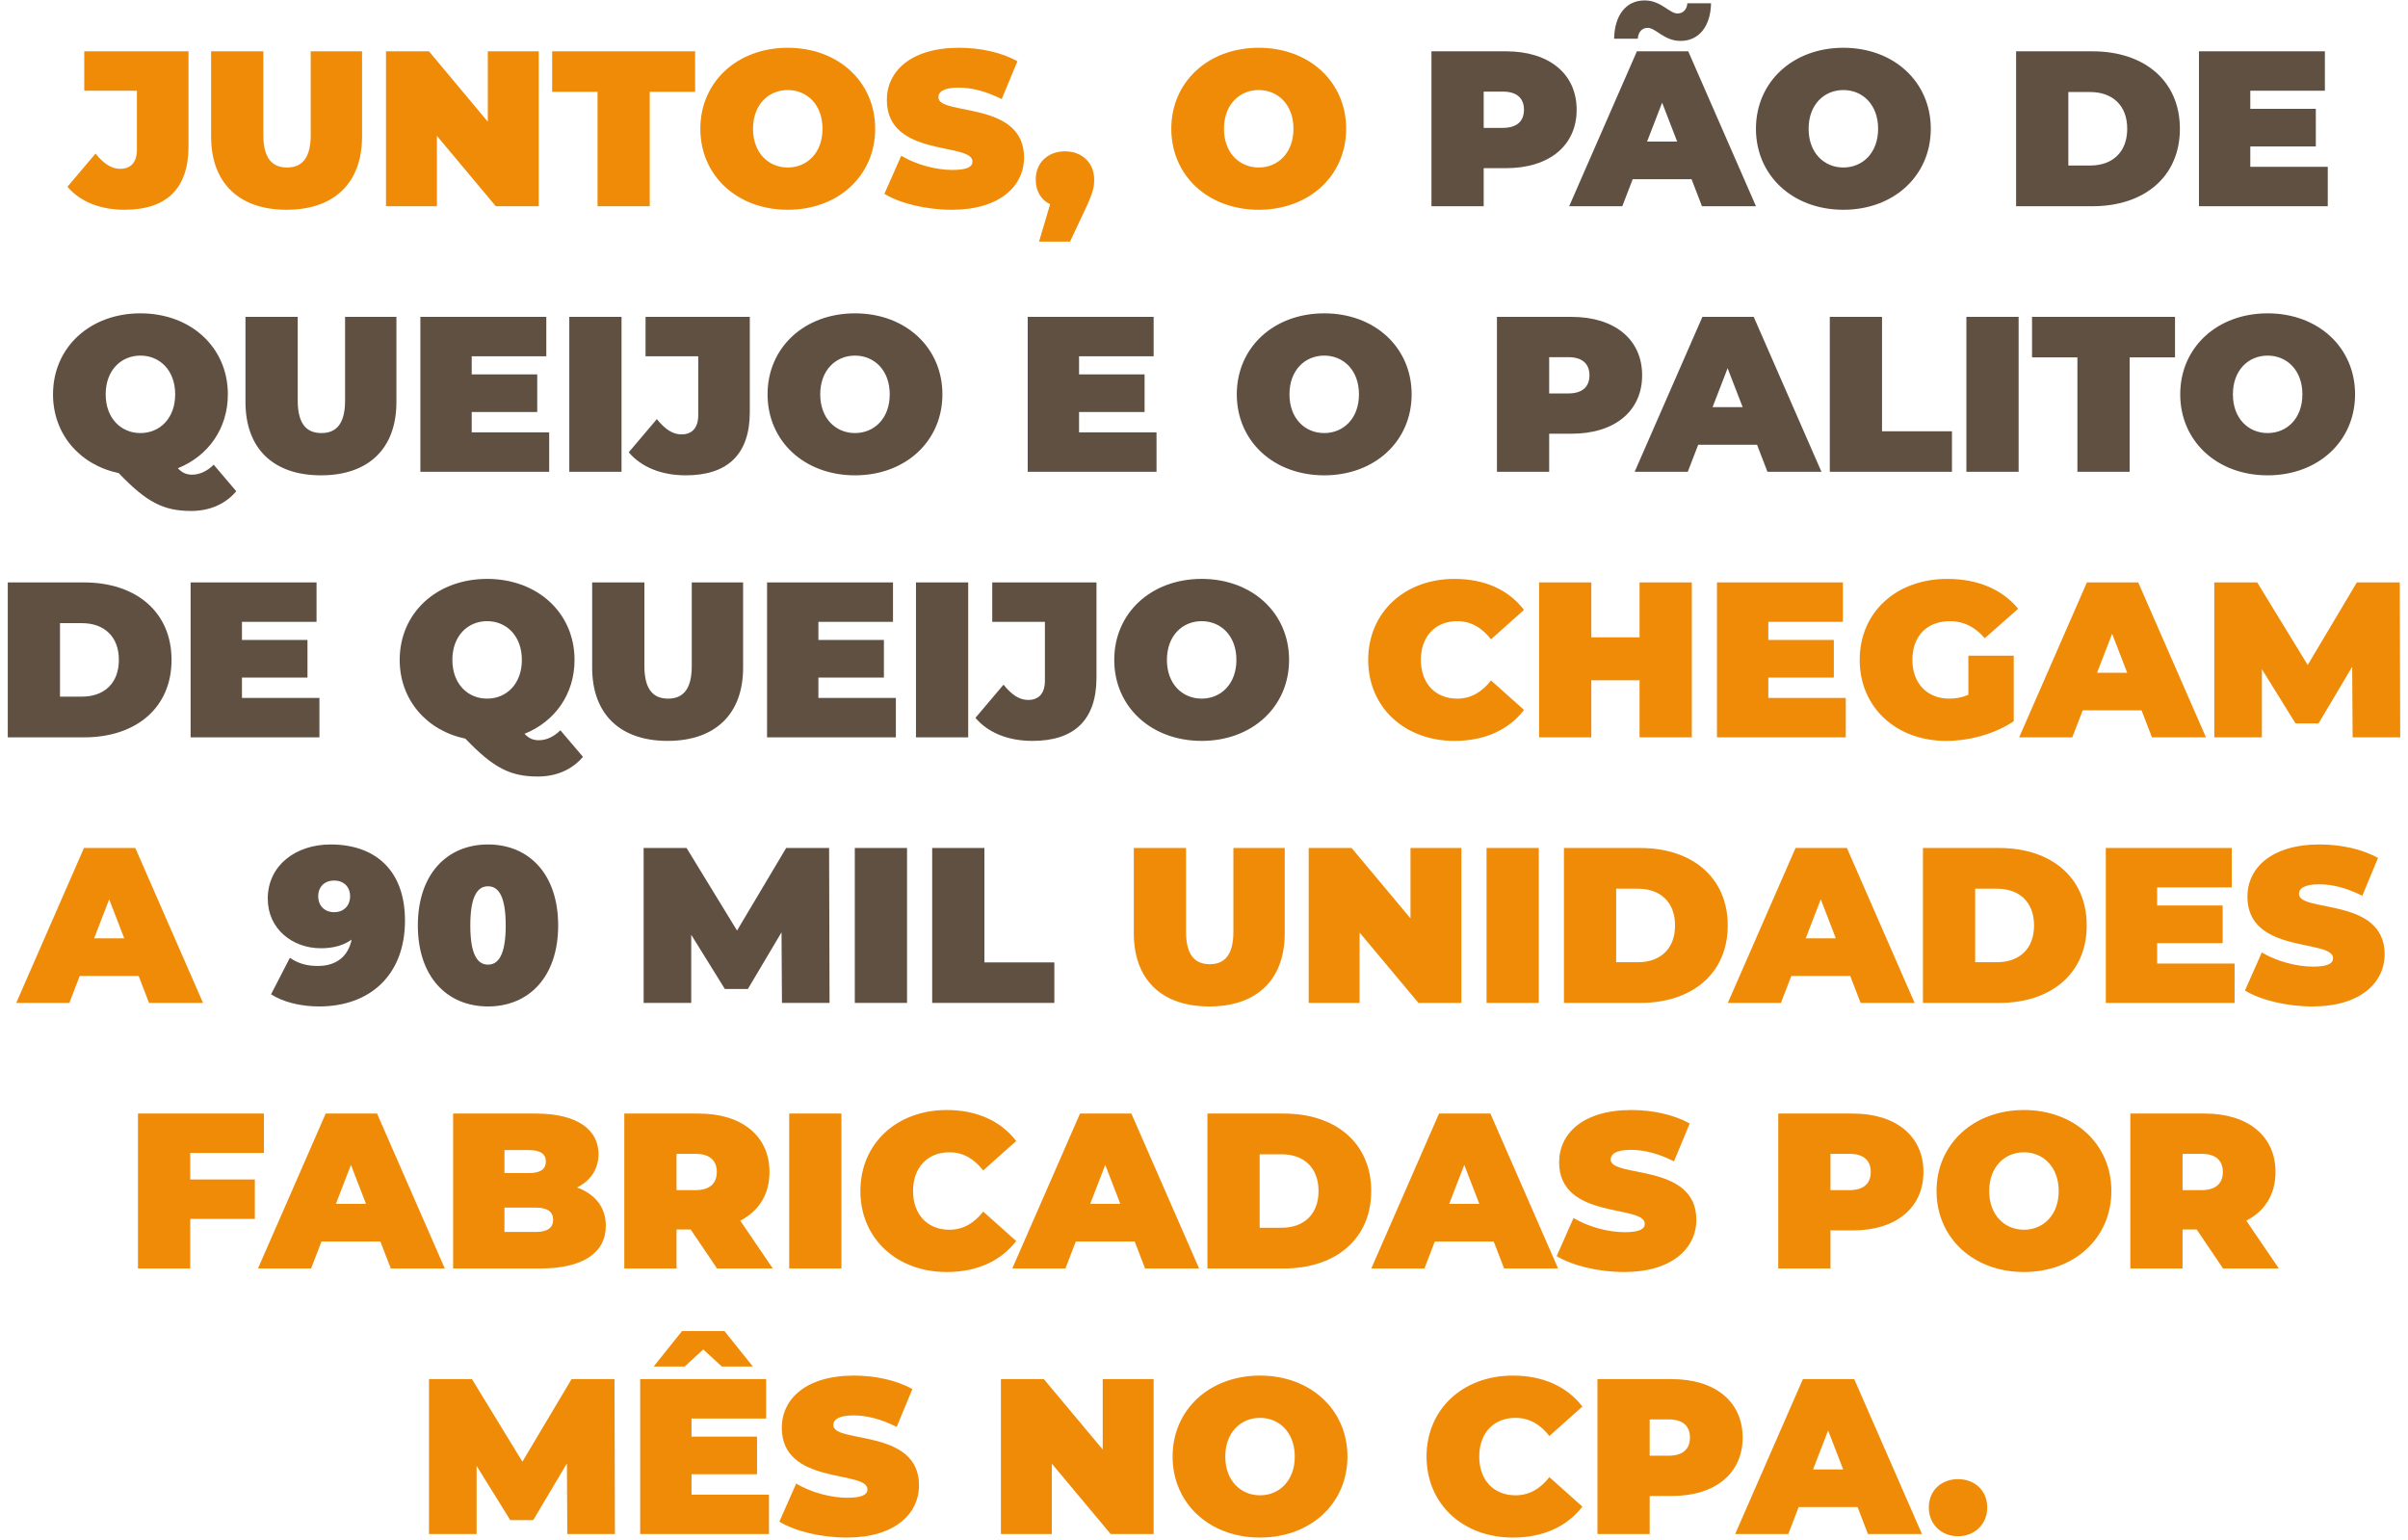 <svg width="272" height="174" viewBox="0 0 272 174" fill="none" xmlns="http://www.w3.org/2000/svg">
<path d="M14.067 23.697C11.342 23.697 9.067 22.797 7.617 21.097L10.792 17.347C11.717 18.497 12.592 19.072 13.567 19.072C14.792 19.072 15.467 18.322 15.467 16.897V10.247H9.517V5.797H21.292V16.547C21.292 21.347 18.767 23.697 14.067 23.697ZM32.372 23.697C26.997 23.697 23.847 20.672 23.847 15.422V5.797H29.747V15.247C29.747 17.922 30.772 18.922 32.422 18.922C34.072 18.922 35.097 17.922 35.097 15.247V5.797H40.897V15.422C40.897 20.672 37.747 23.697 32.372 23.697ZM55.102 5.797H60.852V23.297H56.002L49.352 15.347V23.297H43.602V5.797H48.452L55.102 13.747V5.797ZM67.495 23.297V10.372H62.37V5.797H78.519V10.372H73.394V23.297H67.495ZM88.983 23.697C83.283 23.697 79.108 19.847 79.108 14.547C79.108 9.247 83.283 5.397 88.983 5.397C94.683 5.397 98.858 9.247 98.858 14.547C98.858 19.847 94.683 23.697 88.983 23.697ZM88.983 18.922C91.158 18.922 92.908 17.272 92.908 14.547C92.908 11.822 91.158 10.172 88.983 10.172C86.808 10.172 85.058 11.822 85.058 14.547C85.058 17.272 86.808 18.922 88.983 18.922ZM107.524 23.697C104.599 23.697 101.649 22.972 99.899 21.897L101.799 17.597C103.449 18.572 105.649 19.197 107.574 19.197C109.249 19.197 109.849 18.847 109.849 18.247C109.849 16.047 100.174 17.822 100.174 11.297C100.174 8.047 102.899 5.397 108.324 5.397C110.674 5.397 113.099 5.897 114.924 6.922L113.149 11.197C111.424 10.322 109.799 9.897 108.274 9.897C106.549 9.897 105.999 10.397 105.999 10.997C105.999 13.097 115.674 11.347 115.674 17.797C115.674 20.997 112.949 23.697 107.524 23.697ZM120.293 17.097C122.193 17.097 123.593 18.347 123.593 20.297C123.593 21.097 123.493 21.697 122.618 23.572L120.868 27.297H117.368L118.618 23.072C117.618 22.597 116.993 21.622 116.993 20.297C116.993 18.347 118.393 17.097 120.293 17.097ZM142.181 23.697C136.481 23.697 132.306 19.847 132.306 14.547C132.306 9.247 136.481 5.397 142.181 5.397C147.881 5.397 152.056 9.247 152.056 14.547C152.056 19.847 147.881 23.697 142.181 23.697ZM142.181 18.922C144.356 18.922 146.106 17.272 146.106 14.547C146.106 11.822 144.356 10.172 142.181 10.172C140.006 10.172 138.256 11.822 138.256 14.547C138.256 17.272 140.006 18.922 142.181 18.922ZM164.297 83.697C158.672 83.697 154.547 79.922 154.547 74.547C154.547 69.172 158.672 65.397 164.297 65.397C167.722 65.397 170.422 66.647 172.147 68.897L168.422 72.222C167.397 70.922 166.172 70.172 164.597 70.172C162.147 70.172 160.497 71.872 160.497 74.547C160.497 77.222 162.147 78.922 164.597 78.922C166.172 78.922 167.397 78.172 168.422 76.872L172.147 80.197C170.422 82.447 167.722 83.697 164.297 83.697ZM185.201 65.797H191.101V83.297H185.201V76.847H179.751V83.297H173.851V65.797H179.751V71.997H185.201V65.797ZM199.744 78.847H208.494V83.297H193.944V65.797H208.169V70.247H199.744V72.297H207.144V76.547H199.744V78.847ZM222.34 78.497V74.072H227.465V81.472C225.34 82.922 222.415 83.697 219.84 83.697C214.19 83.697 210.065 79.922 210.065 74.547C210.065 69.172 214.19 65.397 219.965 65.397C223.415 65.397 226.19 66.597 227.965 68.772L224.19 72.097C223.09 70.822 221.815 70.172 220.265 70.172C217.665 70.172 216.015 71.847 216.015 74.547C216.015 77.172 217.665 78.922 220.19 78.922C220.915 78.922 221.615 78.797 222.34 78.497ZM243.079 83.297L241.904 80.247H235.254L234.079 83.297H228.079L235.729 65.797H241.529L249.179 83.297H243.079ZM236.879 75.997H240.279L238.579 71.597L236.879 75.997ZM271.12 83.297H265.745L265.695 75.322L261.895 81.722H259.295L255.495 75.597V83.297H250.12V65.797H254.97L260.67 75.122L266.22 65.797H271.07L271.12 83.297ZM16.834 113.297L15.659 110.247H9.009L7.834 113.297H1.834L9.484 95.797H15.284L22.934 113.297H16.834ZM10.634 105.997H14.034L12.334 101.597L10.634 105.997ZM136.596 113.697C131.221 113.697 128.071 110.672 128.071 105.422V95.797H133.971V105.247C133.971 107.922 134.996 108.922 136.646 108.922C138.296 108.922 139.321 107.922 139.321 105.247V95.797H145.121V105.422C145.121 110.672 141.971 113.697 136.596 113.697ZM159.325 95.797H165.075V113.297H160.225L153.575 105.347V113.297H147.825V95.797H152.675L159.325 103.747V95.797ZM167.918 113.297V95.797H173.818V113.297H167.918ZM176.658 113.297V95.797H185.283C191.133 95.797 195.158 99.122 195.158 104.547C195.158 109.972 191.133 113.297 185.283 113.297H176.658ZM182.558 108.697H185.033C187.508 108.697 189.208 107.222 189.208 104.547C189.208 101.872 187.508 100.397 185.033 100.397H182.558V108.697ZM210.169 113.297L208.994 110.247H202.344L201.169 113.297H195.169L202.819 95.797H208.619L216.269 113.297H210.169ZM203.969 105.997H207.369L205.669 101.597L203.969 105.997ZM217.21 113.297V95.797H225.835C231.685 95.797 235.71 99.122 235.71 104.547C235.71 109.972 231.685 113.297 225.835 113.297H217.21ZM223.11 108.697H225.585C228.06 108.697 229.76 107.222 229.76 104.547C229.76 101.872 228.06 100.397 225.585 100.397H223.11V108.697ZM243.664 108.847H252.414V113.297H237.864V95.797H252.089V100.247H243.664V102.297H251.064V106.547H243.664V108.847ZM261.211 113.697C258.286 113.697 255.336 112.972 253.586 111.897L255.486 107.597C257.136 108.572 259.336 109.197 261.261 109.197C262.936 109.197 263.536 108.847 263.536 108.247C263.536 106.047 253.861 107.822 253.861 101.297C253.861 98.047 256.586 95.397 262.011 95.397C264.361 95.397 266.786 95.897 268.611 96.922L266.836 101.197C265.111 100.322 263.486 99.897 261.961 99.897C260.236 99.897 259.686 100.397 259.686 100.997C259.686 103.097 269.361 101.347 269.361 107.797C269.361 110.997 266.636 113.697 261.211 113.697ZM29.812 130.247H21.487V133.247H28.787V137.697H21.487V143.297H15.587V125.797H29.812V130.247ZM44.141 143.297L42.966 140.247H36.316L35.141 143.297H29.141L36.791 125.797H42.591L50.241 143.297H44.141ZM37.941 135.997H41.341L39.641 131.597L37.941 135.997ZM65.182 134.147C67.232 134.897 68.432 136.397 68.432 138.472C68.432 141.522 65.857 143.297 61.032 143.297H51.182V125.797H60.532C65.357 125.797 67.607 127.722 67.607 130.372C67.607 131.997 66.782 133.347 65.182 134.147ZM59.732 129.922H56.982V132.522H59.732C61.057 132.522 61.657 132.072 61.657 131.222C61.657 130.372 61.057 129.922 59.732 129.922ZM60.532 139.172C61.832 139.172 62.482 138.697 62.482 137.797C62.482 136.897 61.832 136.422 60.532 136.422H56.982V139.172H60.532ZM80.993 143.297L78.018 138.897H76.418V143.297H70.518V125.797H78.943C83.818 125.797 86.918 128.347 86.918 132.397C86.918 134.922 85.718 136.822 83.618 137.897L87.293 143.297H80.993ZM80.968 132.397C80.968 131.122 80.193 130.347 78.568 130.347H76.418V134.447H78.568C80.193 134.447 80.968 133.672 80.968 132.397ZM89.146 143.297V125.797H95.046V143.297H89.146ZM106.936 143.697C101.311 143.697 97.186 139.922 97.186 134.547C97.186 129.172 101.311 125.397 106.936 125.397C110.361 125.397 113.061 126.647 114.786 128.897L111.061 132.222C110.036 130.922 108.811 130.172 107.236 130.172C104.786 130.172 103.136 131.872 103.136 134.547C103.136 137.222 104.786 138.922 107.236 138.922C108.811 138.922 110.036 138.172 111.061 136.872L114.786 140.197C113.061 142.447 110.361 143.697 106.936 143.697ZM129.346 143.297L128.171 140.247H121.521L120.346 143.297H114.346L121.996 125.797H127.796L135.446 143.297H129.346ZM123.146 135.997H126.546L124.846 131.597L123.146 135.997ZM136.387 143.297V125.797H145.012C150.862 125.797 154.887 129.122 154.887 134.547C154.887 139.972 150.862 143.297 145.012 143.297H136.387ZM142.287 138.697H144.762C147.237 138.697 148.937 137.222 148.937 134.547C148.937 131.872 147.237 130.397 144.762 130.397H142.287V138.697ZM169.898 143.297L168.723 140.247H162.073L160.898 143.297H154.898L162.548 125.797H168.348L175.998 143.297H169.898ZM163.698 135.997H167.098L165.398 131.597L163.698 135.997ZM183.464 143.697C180.539 143.697 177.589 142.972 175.839 141.897L177.739 137.597C179.389 138.572 181.589 139.197 183.514 139.197C185.189 139.197 185.789 138.847 185.789 138.247C185.789 136.047 176.114 137.822 176.114 131.297C176.114 128.047 178.839 125.397 184.264 125.397C186.614 125.397 189.039 125.897 190.864 126.922L189.089 131.197C187.364 130.322 185.739 129.897 184.214 129.897C182.489 129.897 181.939 130.397 181.939 130.997C181.939 133.097 191.614 131.347 191.614 137.797C191.614 140.997 188.889 143.697 183.464 143.697ZM209.29 125.797C214.165 125.797 217.265 128.347 217.265 132.397C217.265 136.447 214.165 138.997 209.29 138.997H206.765V143.297H200.865V125.797H209.29ZM208.915 134.447C210.54 134.447 211.315 133.672 211.315 132.397C211.315 131.122 210.54 130.347 208.915 130.347H206.765V134.447H208.915ZM228.619 143.697C222.919 143.697 218.744 139.847 218.744 134.547C218.744 129.247 222.919 125.397 228.619 125.397C234.319 125.397 238.494 129.247 238.494 134.547C238.494 139.847 234.319 143.697 228.619 143.697ZM228.619 138.922C230.794 138.922 232.544 137.272 232.544 134.547C232.544 131.822 230.794 130.172 228.619 130.172C226.444 130.172 224.694 131.822 224.694 134.547C224.694 137.272 226.444 138.922 228.619 138.922ZM251.11 143.297L248.135 138.897H246.535V143.297H240.635V125.797H249.06C253.935 125.797 257.035 128.347 257.035 132.397C257.035 134.922 255.835 136.822 253.735 137.897L257.41 143.297H251.11ZM251.085 132.397C251.085 131.122 250.31 130.347 248.685 130.347H246.535V134.447H248.685C250.31 134.447 251.085 133.672 251.085 132.397ZM69.46 173.297H64.085L64.035 165.322L60.235 171.722H57.635L53.835 165.597V173.297H48.46V155.797H53.31L59.01 165.122L64.56 155.797H69.41L69.46 173.297ZM79.438 152.447L77.338 154.372H73.838L77.038 150.372H81.838L85.038 154.372H81.538L79.438 152.447ZM78.113 168.847H86.863V173.297H72.313V155.797H86.538V160.247H78.113V162.297H85.513V166.547H78.113V168.847ZM95.659 173.697C92.734 173.697 89.784 172.972 88.034 171.897L89.934 167.597C91.584 168.572 93.784 169.197 95.709 169.197C97.384 169.197 97.984 168.847 97.984 168.247C97.984 166.047 88.309 167.822 88.309 161.297C88.309 158.047 91.034 155.397 96.459 155.397C98.809 155.397 101.234 155.897 103.059 156.922L101.284 161.197C99.559 160.322 97.934 159.897 96.409 159.897C94.684 159.897 94.134 160.397 94.134 160.997C94.134 163.097 103.809 161.347 103.809 167.797C103.809 170.997 101.084 173.697 95.659 173.697ZM124.56 155.797H130.31V173.297H125.46L118.81 165.347V173.297H113.06V155.797H117.91L124.56 163.747V155.797ZM142.328 173.697C136.628 173.697 132.453 169.847 132.453 164.547C132.453 159.247 136.628 155.397 142.328 155.397C148.028 155.397 152.203 159.247 152.203 164.547C152.203 169.847 148.028 173.697 142.328 173.697ZM142.328 168.922C144.503 168.922 146.253 167.272 146.253 164.547C146.253 161.822 144.503 160.172 142.328 160.172C140.153 160.172 138.403 161.822 138.403 164.547C138.403 167.272 140.153 168.922 142.328 168.922ZM170.889 173.697C165.264 173.697 161.139 169.922 161.139 164.547C161.139 159.172 165.264 155.397 170.889 155.397C174.314 155.397 177.014 156.647 178.739 158.897L175.014 162.222C173.989 160.922 172.764 160.172 171.189 160.172C168.739 160.172 167.089 161.872 167.089 164.547C167.089 167.222 168.739 168.922 171.189 168.922C172.764 168.922 173.989 168.172 175.014 166.872L178.739 170.197C177.014 172.447 174.314 173.697 170.889 173.697ZM188.868 155.797C193.743 155.797 196.843 158.347 196.843 162.397C196.843 166.447 193.743 168.997 188.868 168.997H186.343V173.297H180.443V155.797H188.868ZM188.493 164.447C190.118 164.447 190.893 163.672 190.893 162.397C190.893 161.122 190.118 160.347 188.493 160.347H186.343V164.447H188.493ZM210.999 173.297L209.824 170.247H203.174L201.999 173.297H195.999L203.649 155.797H209.449L217.099 173.297H210.999ZM204.799 165.997H208.199L206.499 161.597L204.799 165.997ZM221.172 173.547C219.297 173.547 217.872 172.197 217.872 170.297C217.872 168.372 219.297 167.097 221.172 167.097C223.047 167.097 224.472 168.372 224.472 170.297C224.472 172.197 223.047 173.547 221.172 173.547Z" fill="#EF8B07"/>
<path d="M170.118 5.797C174.993 5.797 178.093 8.347 178.093 12.397C178.093 16.447 174.993 18.997 170.118 18.997H167.593V23.297H161.693V5.797H170.118ZM169.743 14.447C171.368 14.447 172.143 13.672 172.143 12.397C172.143 11.122 171.368 10.347 169.743 10.347H167.593V14.447H169.743ZM186.124 3.147C185.474 3.147 185.049 3.622 184.999 4.372H182.324C182.374 1.747 183.649 0.047 185.774 0.047C187.624 0.047 188.574 1.522 189.474 1.522C190.124 1.522 190.549 1.072 190.599 0.372H193.274C193.224 2.922 191.949 4.622 189.824 4.622C187.974 4.622 187.024 3.147 186.124 3.147ZM192.249 23.297L191.074 20.247H184.424L183.249 23.297H177.249L184.899 5.797H190.699L198.349 23.297H192.249ZM186.049 15.997H189.449L187.749 11.597L186.049 15.997ZM208.221 23.697C202.521 23.697 198.346 19.847 198.346 14.547C198.346 9.247 202.521 5.397 208.221 5.397C213.921 5.397 218.096 9.247 218.096 14.547C218.096 19.847 213.921 23.697 208.221 23.697ZM208.221 18.922C210.396 18.922 212.146 17.272 212.146 14.547C212.146 11.822 210.396 10.172 208.221 10.172C206.046 10.172 204.296 11.822 204.296 14.547C204.296 17.272 206.046 18.922 208.221 18.922ZM227.733 23.297V5.797H236.358C242.208 5.797 246.233 9.122 246.233 14.547C246.233 19.972 242.208 23.297 236.358 23.297H227.733ZM233.633 18.697H236.108C238.583 18.697 240.283 17.222 240.283 14.547C240.283 11.872 238.583 10.397 236.108 10.397H233.633V18.697ZM254.187 18.847H262.937V23.297H248.387V5.797H262.612V10.247H254.187V12.297H261.587V16.547H254.187V18.847ZM24.138 52.497L26.688 55.497C25.463 56.947 23.688 57.722 21.588 57.722C18.488 57.722 16.563 56.747 13.413 53.447C9.013 52.522 5.988 49.047 5.988 44.547C5.988 39.247 10.163 35.397 15.863 35.397C21.563 35.397 25.738 39.247 25.738 44.547C25.738 48.422 23.513 51.522 20.088 52.897C20.613 53.447 21.088 53.622 21.713 53.622C22.563 53.622 23.413 53.222 24.138 52.497ZM15.863 40.172C13.688 40.172 11.938 41.822 11.938 44.547C11.938 47.272 13.688 48.922 15.863 48.922C18.038 48.922 19.788 47.272 19.788 44.547C19.788 41.822 18.038 40.172 15.863 40.172ZM36.254 53.697C30.879 53.697 27.729 50.672 27.729 45.422V35.797H33.629V45.247C33.629 47.922 34.654 48.922 36.304 48.922C37.954 48.922 38.979 47.922 38.979 45.247V35.797H44.779V45.422C44.779 50.672 41.629 53.697 36.254 53.697ZM53.284 48.847H62.034V53.297H47.484V35.797H61.709V40.247H53.284V42.297H60.684V46.547H53.284V48.847ZM64.305 53.297V35.797H70.205V53.297H64.305ZM77.47 53.697C74.745 53.697 72.47 52.797 71.02 51.097L74.195 47.347C75.12 48.497 75.995 49.072 76.97 49.072C78.195 49.072 78.87 48.322 78.87 46.897V40.247H72.92V35.797H84.695V46.547C84.695 51.347 82.17 53.697 77.47 53.697ZM96.576 53.697C90.876 53.697 86.701 49.847 86.701 44.547C86.701 39.247 90.876 35.397 96.576 35.397C102.276 35.397 106.451 39.247 106.451 44.547C106.451 49.847 102.276 53.697 96.576 53.697ZM96.576 48.922C98.751 48.922 100.501 47.272 100.501 44.547C100.501 41.822 98.751 40.172 96.576 40.172C94.401 40.172 92.651 41.822 92.651 44.547C92.651 47.272 94.401 48.922 96.576 48.922ZM121.887 48.847H130.637V53.297H116.087V35.797H130.312V40.247H121.887V42.297H129.287V46.547H121.887V48.847ZM149.579 53.697C143.879 53.697 139.704 49.847 139.704 44.547C139.704 39.247 143.879 35.397 149.579 35.397C155.279 35.397 159.454 39.247 159.454 44.547C159.454 49.847 155.279 53.697 149.579 53.697ZM149.579 48.922C151.754 48.922 153.504 47.272 153.504 44.547C153.504 41.822 151.754 40.172 149.579 40.172C147.404 40.172 145.654 41.822 145.654 44.547C145.654 47.272 147.404 48.922 149.579 48.922ZM177.515 35.797C182.39 35.797 185.49 38.347 185.49 42.397C185.49 46.447 182.39 48.997 177.515 48.997H174.99V53.297H169.09V35.797H177.515ZM177.14 44.447C178.765 44.447 179.54 43.672 179.54 42.397C179.54 41.122 178.765 40.347 177.14 40.347H174.99V44.447H177.14ZM199.646 53.297L198.471 50.247H191.821L190.646 53.297H184.646L192.296 35.797H198.096L205.746 53.297H199.646ZM193.446 45.997H196.846L195.146 41.597L193.446 45.997ZM206.688 53.297V35.797H212.588V48.722H220.488V53.297H206.688ZM222.117 53.297V35.797H228.017V53.297H222.117ZM234.658 53.297V40.372H229.533V35.797H245.683V40.372H240.558V53.297H234.658ZM256.146 53.697C250.446 53.697 246.271 49.847 246.271 44.547C246.271 39.247 250.446 35.397 256.146 35.397C261.846 35.397 266.021 39.247 266.021 44.547C266.021 49.847 261.846 53.697 256.146 53.697ZM256.146 48.922C258.321 48.922 260.071 47.272 260.071 44.547C260.071 41.822 258.321 40.172 256.146 40.172C253.971 40.172 252.221 41.822 252.221 44.547C252.221 47.272 253.971 48.922 256.146 48.922ZM0.877 83.297V65.797H9.502C15.352 65.797 19.377 69.122 19.377 74.547C19.377 79.972 15.352 83.297 9.502 83.297H0.877ZM6.777 78.697H9.252C11.727 78.697 13.427 77.222 13.427 74.547C13.427 71.872 11.727 70.397 9.252 70.397H6.777V78.697ZM27.331 78.847H36.081V83.297H21.531V65.797H35.756V70.247H27.331V72.297H34.731V76.547H27.331V78.847ZM63.298 82.497L65.848 85.497C64.623 86.947 62.848 87.722 60.748 87.722C57.648 87.722 55.723 86.747 52.573 83.447C48.173 82.522 45.148 79.047 45.148 74.547C45.148 69.247 49.323 65.397 55.023 65.397C60.723 65.397 64.898 69.247 64.898 74.547C64.898 78.422 62.673 81.522 59.248 82.897C59.773 83.447 60.248 83.622 60.873 83.622C61.723 83.622 62.573 83.222 63.298 82.497ZM55.023 70.172C52.848 70.172 51.098 71.822 51.098 74.547C51.098 77.272 52.848 78.922 55.023 78.922C57.198 78.922 58.948 77.272 58.948 74.547C58.948 71.822 57.198 70.172 55.023 70.172ZM75.414 83.697C70.039 83.697 66.889 80.672 66.889 75.422V65.797H72.789V75.247C72.789 77.922 73.814 78.922 75.464 78.922C77.114 78.922 78.139 77.922 78.139 75.247V65.797H83.939V75.422C83.939 80.672 80.789 83.697 75.414 83.697ZM92.444 78.847H101.194V83.297H86.644V65.797H100.869V70.247H92.444V72.297H99.844V76.547H92.444V78.847ZM103.465 83.297V65.797H109.365V83.297H103.465ZM116.63 83.697C113.905 83.697 111.63 82.797 110.18 81.097L113.355 77.347C114.28 78.497 115.155 79.072 116.13 79.072C117.355 79.072 118.03 78.322 118.03 76.897V70.247H112.08V65.797H123.855V76.547C123.855 81.347 121.33 83.697 116.63 83.697ZM135.736 83.697C130.036 83.697 125.861 79.847 125.861 74.547C125.861 69.247 130.036 65.397 135.736 65.397C141.436 65.397 145.611 69.247 145.611 74.547C145.611 79.847 141.436 83.697 135.736 83.697ZM135.736 78.922C137.911 78.922 139.661 77.272 139.661 74.547C139.661 71.822 137.911 70.172 135.736 70.172C133.561 70.172 131.811 71.822 131.811 74.547C131.811 77.272 133.561 78.922 135.736 78.922ZM37.345 95.397C42.345 95.397 45.745 98.272 45.745 103.997C45.745 110.122 41.82 113.697 36.045 113.697C33.97 113.697 31.945 113.197 30.62 112.322L32.745 108.197C33.77 108.922 34.82 109.122 35.92 109.122C37.92 109.122 39.32 108.097 39.72 106.147C38.845 106.772 37.72 107.122 36.245 107.122C33.045 107.122 30.245 104.947 30.245 101.522C30.245 97.772 33.395 95.397 37.345 95.397ZM37.745 103.047C38.795 103.047 39.545 102.347 39.545 101.247C39.545 100.147 38.795 99.472 37.745 99.472C36.695 99.472 35.945 100.147 35.945 101.247C35.945 102.347 36.695 103.047 37.745 103.047ZM55.124 113.697C50.499 113.697 47.199 110.347 47.199 104.547C47.199 98.747 50.499 95.397 55.124 95.397C59.749 95.397 63.049 98.747 63.049 104.547C63.049 110.347 59.749 113.697 55.124 113.697ZM55.124 108.972C56.274 108.972 57.124 107.922 57.124 104.547C57.124 101.172 56.274 100.122 55.124 100.122C53.974 100.122 53.124 101.172 53.124 104.547C53.124 107.922 53.974 108.972 55.124 108.972ZM93.703 113.297H88.328L88.278 105.322L84.478 111.722H81.878L78.078 105.597V113.297H72.703V95.797H77.553L83.253 105.122L88.803 95.797H93.653L93.703 113.297ZM96.556 113.297V95.797H102.456V113.297H96.556ZM105.296 113.297V95.797H111.196V108.722H119.096V113.297H105.296Z" fill="#605041"/>
</svg>
